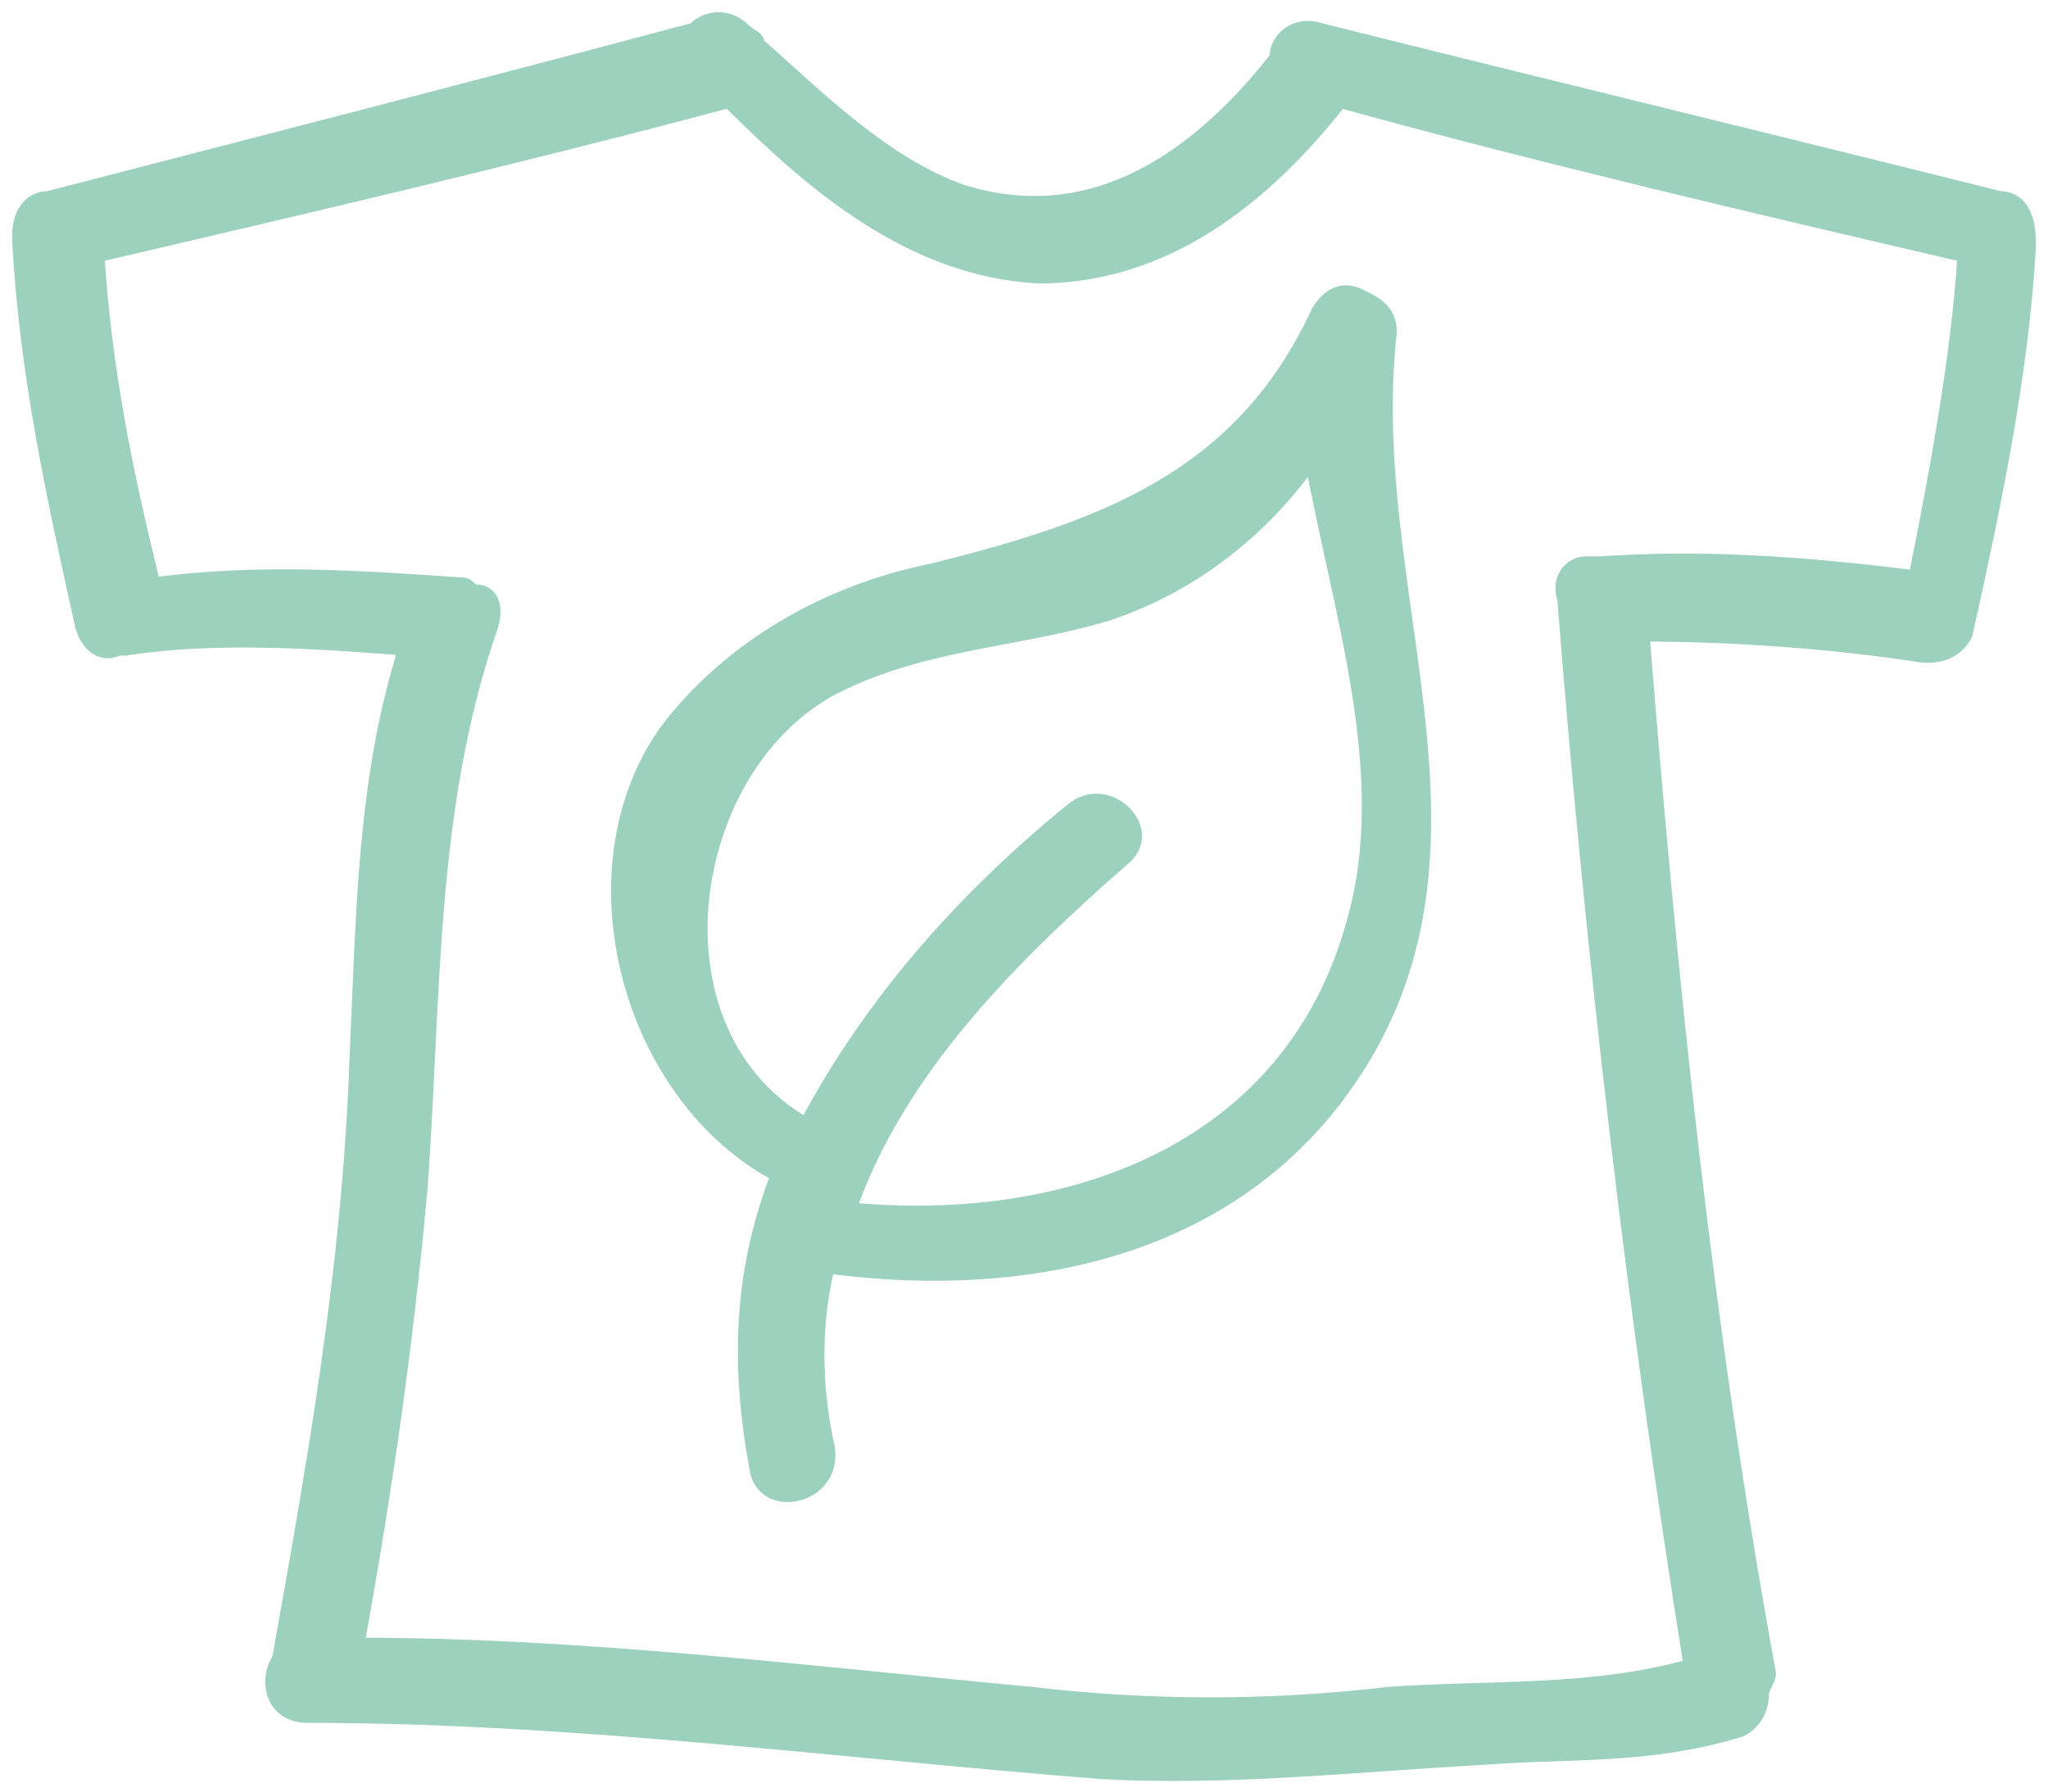 <svg width="104" height="91" viewBox="0 0 104 91" fill="none" xmlns="http://www.w3.org/2000/svg">
<path d="M70.551 16.87C70.551 15.8 69.837 15.444 69.124 15.087C68.411 14.73 67.697 14.73 66.984 15.8C63.061 24.36 55.928 26.856 47.369 28.996C42.019 30.066 37.026 32.919 33.816 37.199C28.823 44.332 32.033 55.744 39.523 59.667C37.739 64.304 37.383 68.94 38.453 74.647C38.809 76.786 42.376 76.073 42.019 73.577C41.306 70.367 41.306 67.157 42.019 64.304C52.718 65.73 63.774 63.234 69.481 53.248C75.9 41.835 69.124 29.709 70.551 16.87ZM68.767 46.828C65.558 58.598 54.145 62.521 43.089 61.451C45.586 54.318 51.292 48.612 56.998 43.618C58.781 42.192 56.285 39.696 54.502 41.122C48.795 45.758 44.159 51.108 40.949 57.171C32.746 52.535 34.53 39.339 42.019 35.059C46.656 32.563 51.648 32.563 56.285 31.136C60.565 29.709 64.131 26.856 66.627 23.29C68.054 31.136 70.907 39.339 68.767 46.828Z" fill="#9CD1BE" stroke="#9CD1BE" stroke-width="0.761"/>
<path d="M101.573 10.094C90.161 7.241 78.392 4.388 66.979 1.535C65.909 1.178 64.839 1.892 64.839 2.962C60.916 7.955 55.566 11.878 48.79 9.738C44.867 8.311 41.657 5.101 38.448 2.248C38.448 1.892 38.091 1.892 37.734 1.535C37.021 0.822 35.951 0.822 35.238 1.535C24.538 4.388 13.482 7.241 2.427 10.094C1.357 10.094 1 11.164 1 11.878V12.234C1.357 19.011 2.783 25.43 4.21 31.85C4.566 32.92 5.28 33.276 5.993 32.92H6.35C10.986 32.206 15.979 32.563 20.615 32.92C18.476 39.696 18.476 46.472 18.119 53.962C17.762 64.304 15.979 74.29 14.196 84.276C13.482 85.346 13.839 87.129 15.622 87.129C29.175 87.129 42.371 88.913 55.923 89.983C62.343 90.339 68.762 89.626 75.182 89.269C79.818 88.913 83.741 89.269 88.378 87.843C89.091 87.486 89.448 86.773 89.448 86.059C89.448 85.703 89.804 85.346 89.804 84.99C86.594 67.514 84.811 50.038 83.385 32.206C88.021 32.206 93.014 32.563 97.65 33.276H98.007C98.72 33.276 99.434 32.92 99.79 32.206C101.217 25.787 102.643 19.011 103 12.591V12.234C103 11.164 102.643 10.094 101.573 10.094ZM81.245 28.64H80.531C79.818 28.64 79.105 29.353 79.462 30.423C80.888 48.612 83.028 66.801 85.881 84.633C80.888 86.059 75.538 85.703 70.546 86.059C64.483 86.773 58.42 86.773 52.357 86.059C40.944 84.99 29.532 83.563 18.119 83.563C19.546 75.717 20.615 68.227 21.329 60.381C22.042 50.752 21.685 41.122 24.895 31.85C25.252 30.78 24.895 30.066 24.182 30.066C23.825 30.066 23.825 29.71 23.468 29.71C18.119 29.353 13.126 28.997 7.776 29.71C6.35 24.003 5.28 18.654 4.923 12.948C15.622 10.451 26.322 7.955 37.021 5.101C41.301 9.381 46.294 13.661 52.713 14.018C59.133 14.018 64.126 10.094 68.049 5.101C78.392 7.955 89.091 10.451 99.79 12.948C99.434 18.297 98.364 24.003 97.294 29.353C91.587 28.64 86.594 28.283 81.245 28.64Z" fill="#9CD1BE" stroke="#9CD1BE" stroke-width="0.761"/>
</svg>
